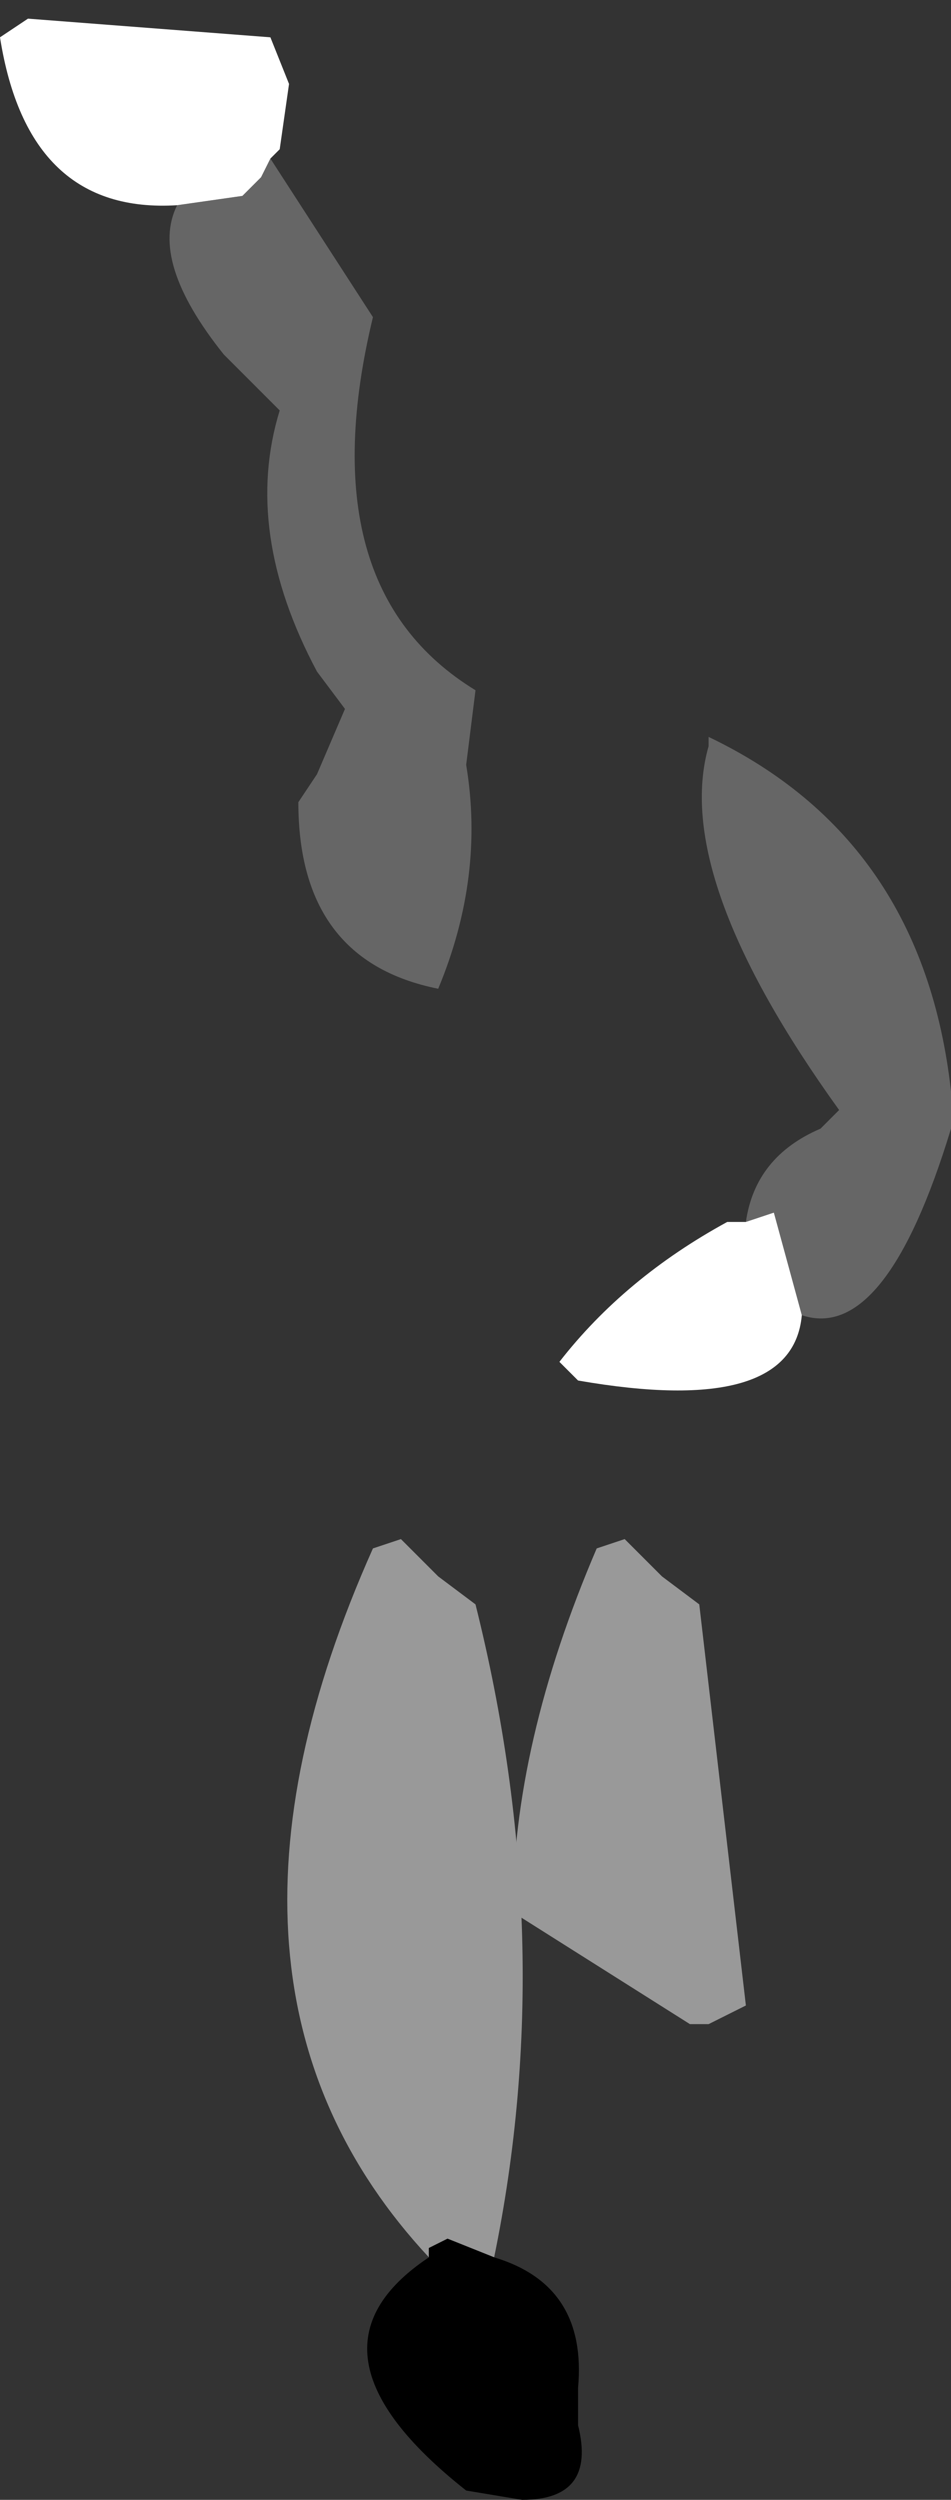 <?xml version="1.0" encoding="UTF-8" standalone="no"?>
<svg xmlns:xlink="http://www.w3.org/1999/xlink" height="13.4px" width="5.1px" xmlns="http://www.w3.org/2000/svg">
  <rect width="100%" height="100%" fill="#333333" stroke="none"/>
  <g transform="matrix(1.0, 0.0, 0.0, 1.0, 2.8, 6.25)">
    <path d="M-1.85 -5.15 L-1.5 -5.2 -1.4 -5.3 -1.35 -5.4 -0.8 -4.55 Q-1.15 -3.1 -0.25 -2.55 L-0.3 -2.15 Q-0.2 -1.55 -0.45 -0.95 -1.2 -1.1 -1.2 -1.95 L-1.1 -2.1 -0.95 -2.45 -1.1 -2.65 Q-1.5 -3.4 -1.3 -4.05 L-1.6 -4.35 Q-2.0 -4.85 -1.85 -5.15" fill="#666666" fill-rule="evenodd" stroke="none"/>
    <path d="M-1.35 -5.4 L-1.4 -5.3 -1.5 -5.2 -1.85 -5.15 Q-2.65 -5.1 -2.8 -6.05 L-2.65 -6.15 -1.35 -6.05 -1.25 -5.8 -1.3 -5.45 -1.35 -5.4" fill="#ffffff" fill-rule="evenodd" stroke="none"/>
    <path d="M1.2 0.3 Q1.25 -0.05 1.6 -0.2 L1.7 -0.3 Q0.8 -1.55 1.0 -2.25 L1.0 -2.3 Q2.15 -1.75 2.3 -0.4 L2.3 -0.2 Q1.95 0.95 1.5 0.8 L1.35 0.25 1.2 0.3" fill="#666666" fill-rule="evenodd" stroke="none"/>
    <path d="M1.5 0.8 Q1.45 1.35 0.3 1.15 L0.2 1.05 Q0.55 0.6 1.1 0.3 L1.2 0.3 1.35 0.25 1.5 0.8" fill="#ffffff" fill-rule="evenodd" stroke="none"/>
    <path d="M-0.5 5.85 Q-1.85 4.4 -0.8 2.05 L-0.65 2.0 -0.45 2.2 -0.25 2.35 Q0.2 4.15 -0.15 5.85 L-0.4 5.75 -0.5 5.8 -0.5 5.85" fill="#999999" fill-rule="evenodd" stroke="none"/>
    <path d="M-0.15 5.85 Q0.35 6.0 0.3 6.55 L0.3 6.75 Q0.4 7.15 0.0 7.15 L-0.3 7.1 Q-1.25 6.35 -0.5 5.85 L-0.5 5.8 -0.4 5.75 -0.15 5.85" fill="#000000" fill-rule="evenodd" stroke="none"/>
    <path d="M0.95 2.35 L1.2 4.5 1.0 4.6 0.9 4.6 -0.05 4.0 Q-0.05 3.1 0.4 2.05 L0.55 2.0 0.75 2.2 0.95 2.35" fill="#999999" fill-rule="evenodd" stroke="none"/>
  </g>
</svg>
